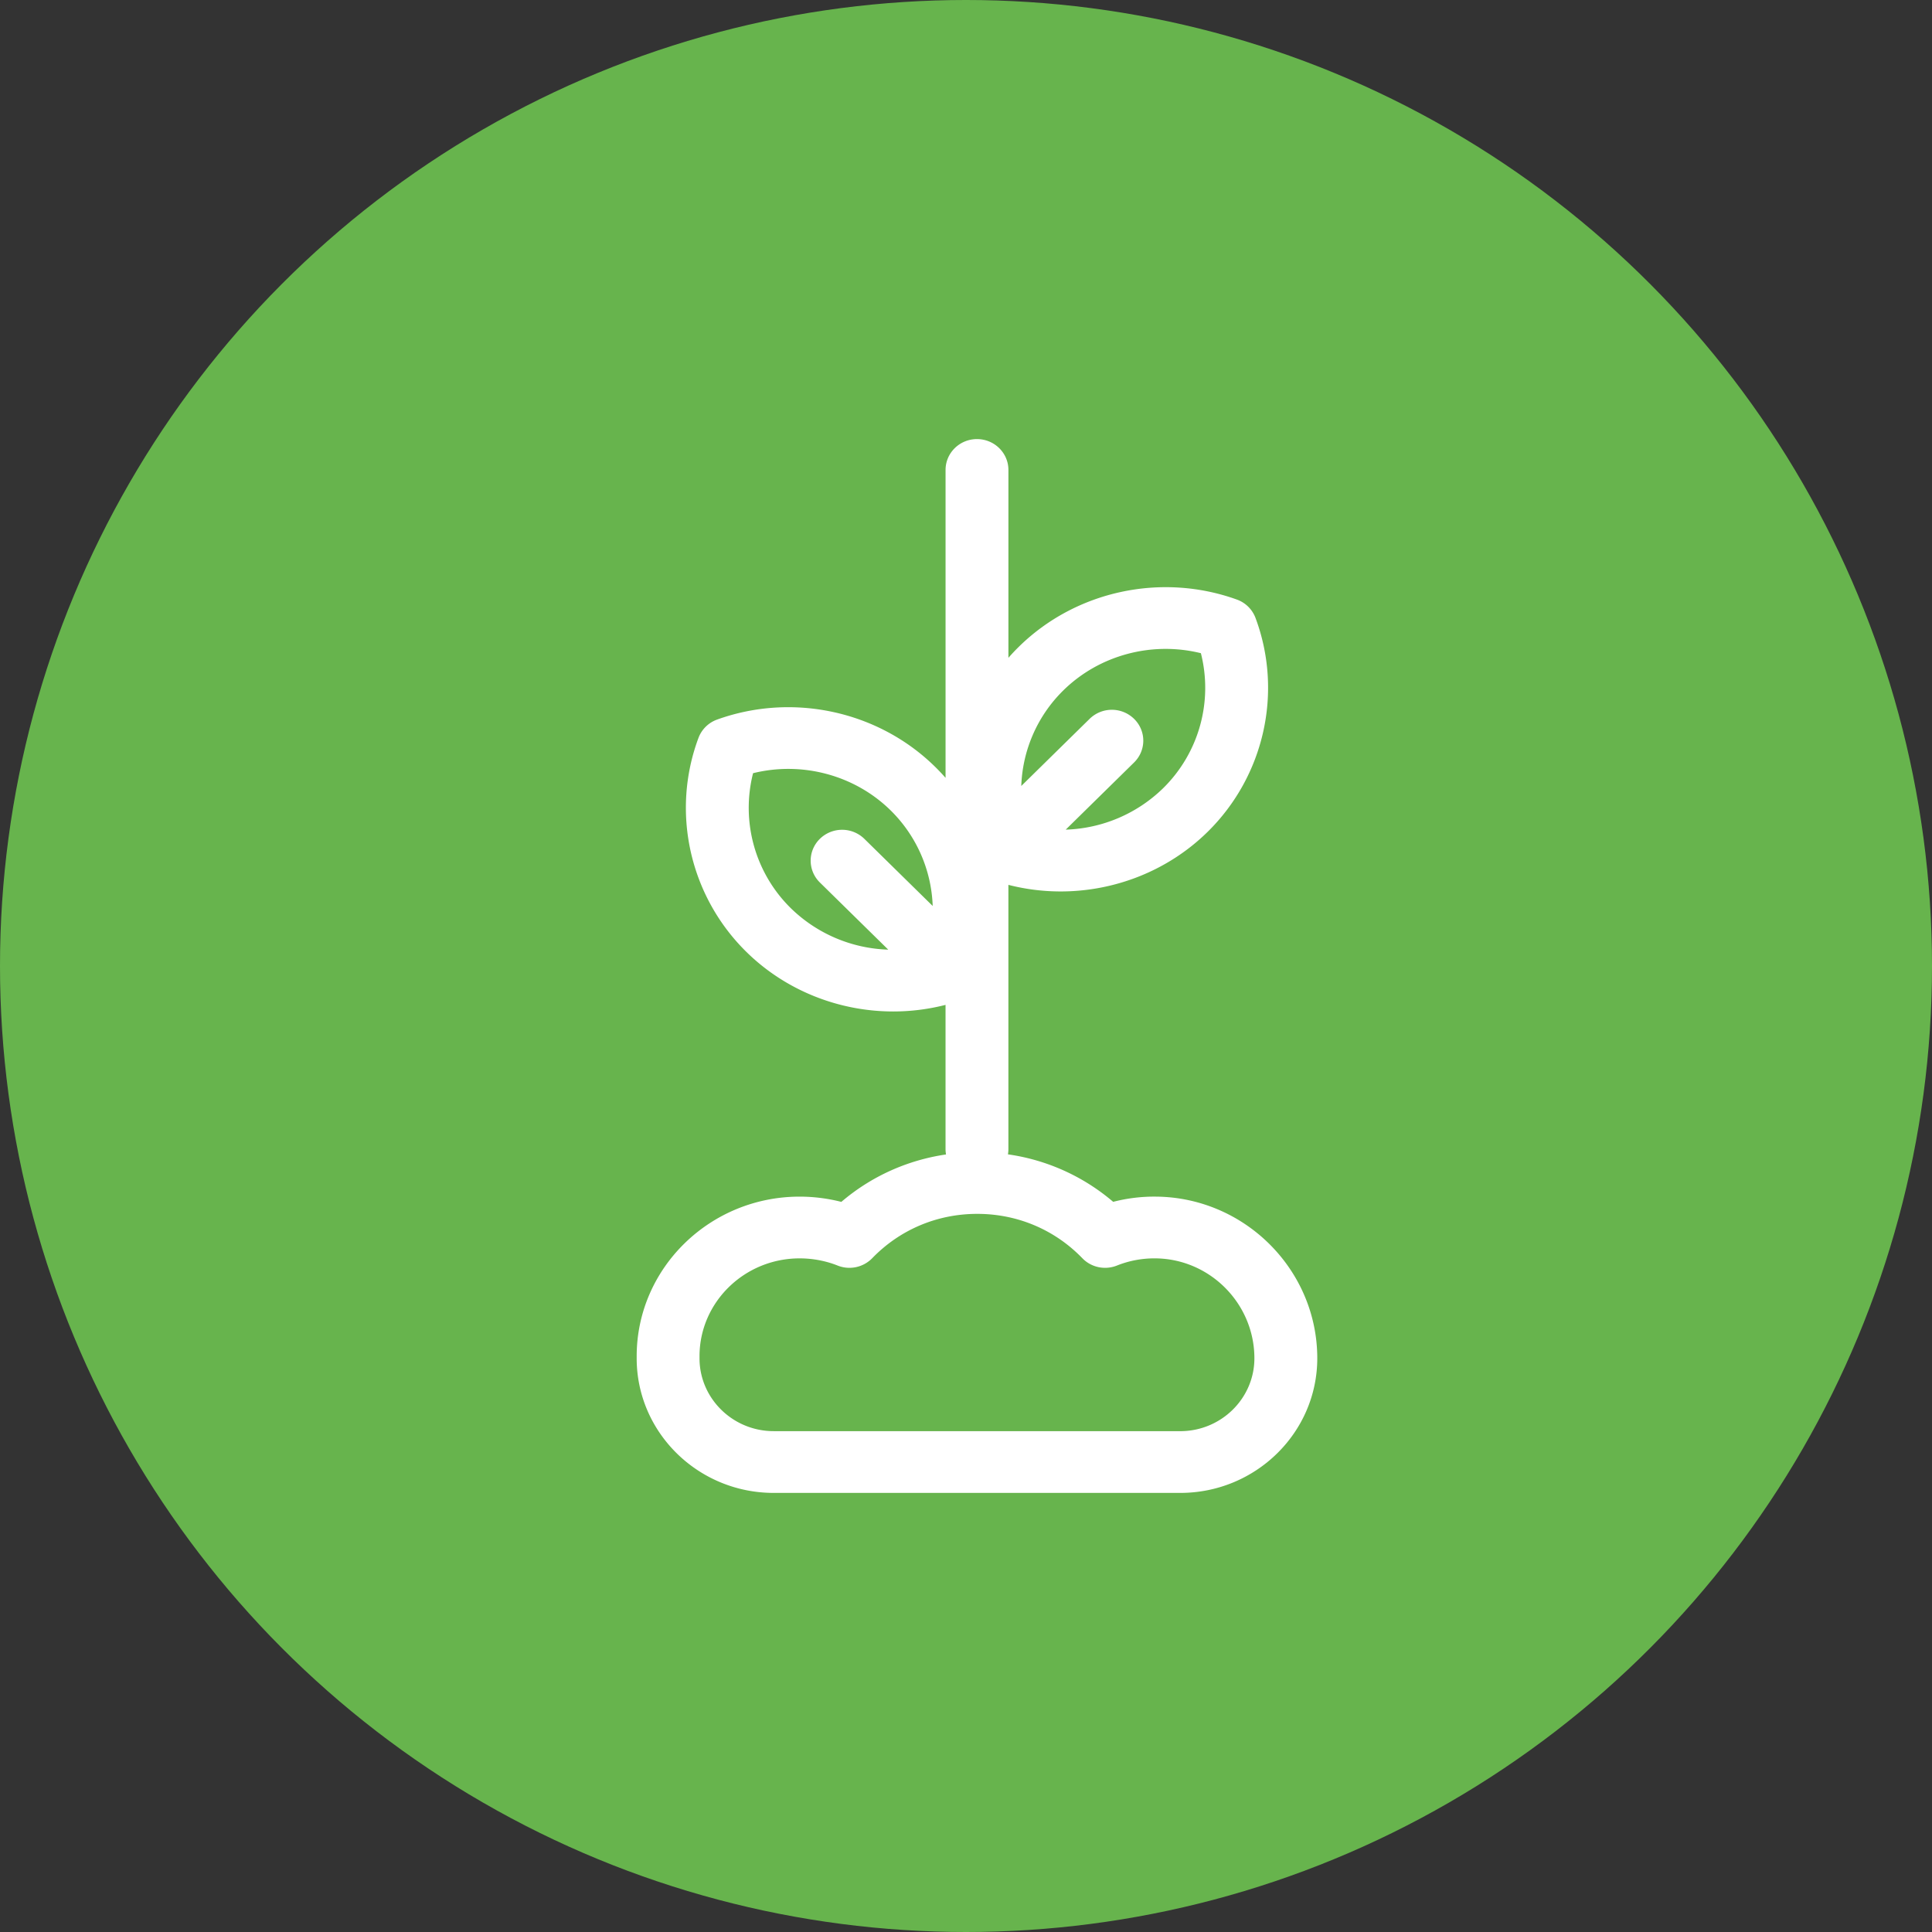 <svg xmlns="http://www.w3.org/2000/svg" xmlns:xlink="http://www.w3.org/1999/xlink" width="88" height="88"><rect width="100%" height="100%" fill="#333333" stroke="none"/><defs><circle id="prefix__a" cx="44" cy="44" r="44"/></defs><g fill="none" fill-rule="evenodd"><mask id="prefix__b" fill="#fff"><use xlink:href="#prefix__a"/></mask><use fill="#67B44D" xlink:href="#prefix__a"/><g fill="#FFF" fill-rule="nonzero" mask="url(#prefix__b)"><path d="M52.663 54.505a7.467 7.467 0 0 0-1.959.237 9.414 9.414 0 0 0-4.793-2.163c.012-.075.02-.152.02-.23V40.304c.785.201 1.585.3 2.38.3 2.467 0 4.893-.945 6.69-2.71 2.588-2.543 3.446-6.37 2.185-9.75a1.418 1.418 0 0 0-.851-.836c-3.44-1.238-7.336-.395-9.925 2.148a9.109 9.109 0 0 0-.478.507v-8.557c0-.776-.641-1.406-1.432-1.406-.79 0-1.431.63-1.431 1.406V35.43a9.148 9.148 0 0 0-.48-.507c-2.588-2.543-6.483-3.386-9.924-2.148a1.417 1.417 0 0 0-.851.837c-1.26 3.38-.402 7.206 2.186 9.749 1.796 1.764 4.222 2.71 6.688 2.71.796 0 1.596-.1 2.38-.3v6.579c0 .08.009.158.022.234-1.768.26-3.409 1-4.768 2.16a7.727 7.727 0 0 0-1.899-.239c-4.093 0-7.423 3.262-7.423 7.27v.094C29 65.25 31.8 68 35.242 68h18.516C57.2 68 60 65.25 60 61.868c0-4.02-3.291-7.324-7.337-7.363zm-4.228-23.06c1.642-1.613 4.038-2.244 6.264-1.693a6.411 6.411 0 0 1-1.723 6.153 6.646 6.646 0 0 1-4.434 1.884l3.113-3.059c.56-.549.56-1.44 0-1.988a1.448 1.448 0 0 0-2.024 0L46.518 35.8a6.414 6.414 0 0 1 1.917-4.355zm-9.066 6.762a1.45 1.45 0 0 0-2.024 0c-.56.55-.56 1.44 0 1.99l3.113 3.058a6.647 6.647 0 0 1-4.433-1.884 6.41 6.41 0 0 1-1.724-6.153c2.226-.551 4.623.08 6.264 1.692a6.42 6.42 0 0 1 1.918 4.356l-3.114-3.059zm14.39 26.98H35.241c-1.863 0-3.379-1.489-3.379-3.319v-.093c0-2.458 2.046-4.458 4.56-4.458.595 0 1.193.113 1.73.327a1.45 1.45 0 0 0 1.576-.334c1.26-1.302 2.959-2.02 4.785-2.02s3.526.718 4.786 2.02c.405.42 1.03.552 1.576.334a4.593 4.593 0 0 1 1.758-.327c2.483.024 4.503 2.066 4.503 4.551 0 1.83-1.516 3.32-3.379 3.32z"/></g></g></svg>